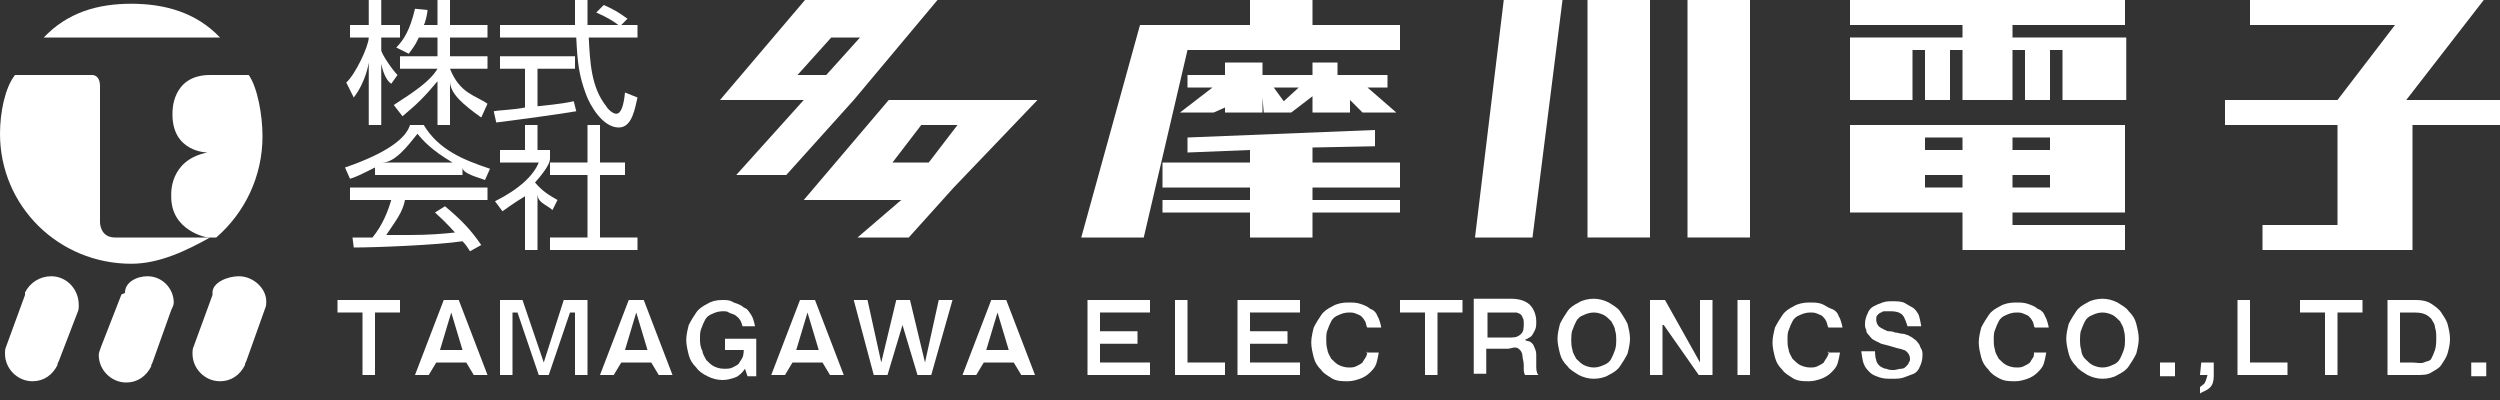 <?xml version="1.0" encoding="utf-8"?>
<!-- Generator: Adobe Illustrator 23.1.0, SVG Export Plug-In . SVG Version: 6.00 Build 0)  -->
<svg version="1.1" id="レイヤー_1" xmlns="http://www.w3.org/2000/svg" xmlns:xlink="http://www.w3.org/1999/xlink" x="0px"
	 y="0px" viewBox="0 0 200 32" style="enable-background:new 0 0 200 32;" xml:space="preserve">
<rect x="0" y="0" width="200" height="32" fill="#333333" stroke="none"/>
<style type="text/css">
	.st0{fill:#FFFFFF;}
</style>
<path class="st0" d="M13.8,9c-0.1,3.2,2.8,3.2,2.8,3.2c-3.1,0.6-2.9,3.4-2.9,3.4c-0.1,2.9,2.9,3.4,2.9,3.4h0.7
	c2.3-2,3.7-4.9,3.7-8.1C21,9.2,20.6,7,19.9,6h-3.1C13.7,6,13.8,9,13.8,9z"/>
<path class="st0" d="M10.5,0.3C7.8,0.3,5.4,1,3.5,3h14.1C15.7,1,13.2,0.3,10.5,0.3z"/>
<path class="st0" d="M10.5,21.1c2.3,0,4.5-1.1,6.3-2.1H9.2C8,19,8,17.8,8,17.8V6.9C8,5.9,7.3,6,7.3,6H1.2C0.4,7,0,9,0,10.7
	C0,16.5,4.7,21.1,10.5,21.1z"/>
<path class="st0" d="M4.1,22.1c-0.9,0-1.7,0.5-2.1,1.3l0,0v0c0,0.1,0,0.1,0,0.2l-1.5,4.1l0,0c-0.1,0.2-0.1,0.4-0.1,0.6
	c0,1.2,1,2.2,2.2,2.2c0.9,0,1.6-0.5,2-1.3l0,0l0-0.1l0.1-0.2L6.2,25l0,0c0.1-0.2,0.1-0.4,0.1-0.6C6.3,23.1,5.3,22.1,4.1,22.1z"/>
<path class="st0" d="M11.8,22.1c-0.9,0-1.8,0.5-1.8,1.3v0c0,0.1-0.3,0.1-0.3,0.2l-1.6,4.1l0,0C8,28,7.9,28.2,7.9,28.4
	c0,1.2,1,2.2,2.2,2.2c0.9,0,1.6-0.5,2-1.3l0,0l0-0.1l0.1-0.2l1.5-4.2l0,0c0.1-0.2,0.2-0.4,0.2-0.6C13.9,23.1,13,22.1,11.8,22.1z"/>
<path class="st0" d="M19.1,22.1c-0.9,0-2.1,0.5-2.1,1.3v0l0,0c0,0.1,0,0.1,0,0.2l-1.5,4.1l0,0c-0.1,0.2-0.1,0.4-0.1,0.6
	c0,1.2,1,2.2,2.2,2.2c0.9,0,1.6-0.5,2-1.3l0,0l0-0.1l0.1-0.2l1.5-4.2l0,0c0.1-0.2,0.1-0.4,0.1-0.6C21.3,23.1,20.3,22.1,19.1,22.1z"
	/>
<path class="st0" d="M32.7,4.3C32.9,4,33.2,3.7,33.5,3H35v1.5h-3v1h3c-0.6,1-1.8,1.8-3.5,2.9l0.7,0.9C33.4,8.3,34,7.7,35,6.5V10h1
	V6.5c0,1,1.1,1.9,2.5,2.9L39,8.3c-1-0.7-2.2-0.8-3-2.8h3v-1h-3V3h3V2h-3V0h-1v2l-1.1,0c0.1-0.1,0.3-0.9,0.3-1.2l-1-0.1
	c-0.4,1.7-0.9,2.5-1.5,3.1L32.7,4.3z"/>
<path class="st0" d="M28.3,7.8c1-1.3,1.2-2.8,1.2-2.8v5h1V5.1c0,0,0.2,1.2,0.8,1.6L31.8,6c-0.4-0.4-1.3-1.7-1.3-2s0-1,0-1H32V2h-1.5
	V0h-1v2H28v1h1.5c0,0.7-1.1,3-1.8,3.6L28.3,7.8z"/>
<path class="st0" d="M50.2,1.5c-0.7-0.5-1-0.7-1.9-1.1L47.7,1c0.9,0.4,1.4,0.7,1.9,1.1L50.2,1.5z"/>
<path class="st0" d="M46.9,7.6c0.3,0.8,1.3,2.6,2.6,2.6c1.1,0,1.3-1.6,1.5-2.4L50,7.4c-0.1,1-0.3,1.7-0.7,1.7
	c-0.3,0-0.7-0.4-0.8-0.6C47.3,7,47.2,5,47.1,3H51V2h-4c0-1,0-1,0-2h-1c0,1,0,2,0,2h-6v1h6.1C46.2,5,46.3,6,46.9,7.6z"/>
<path class="st0" d="M46.1,8.9l-0.2-0.8C45.4,8.2,45,8.3,43,8.5v-3h3v-1h-6v1h2v3.1c-1,0.2-2,0.2-2.5,0.3l0.2,0.9
	C42,9.5,44.3,9.2,46.1,8.9z"/>
<path class="st0" d="M39,16v-1H28v1h3.3c-0.3,1-0.7,2-1.5,3h-1.6l0.1,0.8c1.8,0,6.7-0.2,8.7-0.5c0.3,0.3,0.4,0.5,0.6,0.8l0.9-0.5
	c-0.9-1.3-1.6-2-2.9-3.1l-0.8,0.5c0.9,0.8,1.5,1.5,1.6,1.6c-0.9,0.1-2.1,0.2-3.6,0.2c-0.3,0-1.6,0-1.9,0c0.8-1.2,1.3-1.8,1.5-2.8H39
	z"/>
<path class="st0" d="M33.9,10h-1.1c-0.3,1-1.7,2.2-5.2,3.4l0.4,0.9c0.4-0.1,1-0.4,2-0.9V14h7v-0.6c0,0.5,1.3,0.8,1.8,1l0.4-0.9
	C37.1,12.8,35.1,12,33.9,10z M30.6,13c1,0,2-1.3,2.8-2.3c0.4,0.5,1.1,1.3,2.8,2.3H30.6z"/>
<polygon class="st0" points="44,19 44,20 51,20 51,19 48,19 48,14 50,14 50,13 48,13 48,10 47,10 47,13 44,13 44,14 47,14 47,19 "/>
<path class="st0" d="M42,20h1v-4.5c0,0.7,0.6,0.8,1.2,1.3l0.4-0.8c-0.7-0.4-1.2-0.7-1.8-1.4c0.9-1,1.2-1.6,1.2-1.9V12h-1v-2h-1v2h-2
	v1h3.1c-0.4,1-1.5,2.1-3.5,3.1l0.6,0.8c0.3-0.2,0.8-0.6,1.8-1.2V20z"/>
<path class="st0" d="M58.9,14h4l5.4-6h0l6.7-8H64.4l-6.8,8h6.7L58.9,14z M63.8,6l2.7-3h2.3l-2.7,3H63.8z"/>
<path class="st0" d="M72.7,19l3.6-4h0l6.7-7H71.1l-6.8,8h7.8l-3.5,3H72.7z M71.4,13l2.3-3h2.9l-2.3,3H71.4z"/>
<polygon class="st0" points="95,4 112,4 112,2 105,2 105,0 100,0 100,2 91.2,2 86.5,19 91.5,19 "/>
<path class="st0" d="M108,9V8l1,1h2.7l-2.3-2h1.6V6h-4V5h-2v1h-4V5h-3v1h-3v1h2l-2.6,2h2.7L98,8.6V9h3V7.8l0.1,1.2h1h-0.7h1.9
	l1.7-1.3V9H108z M102.7,8.1L101.9,7h2L102.7,8.1z"/>
<polygon class="st0" points="100,19 105,19 105,17 112,17 112,16 105,16 105,15 112,15 112,13 105,13 105,11.8 110,11.7 110,10.4 
	95,11 95,12.2 100,12 100,13 93,13 93,15 100,15 100,16 93,16 93,17 100,17 "/>
<polygon class="st0" points="125,0 120.3,0 118,19 122.6,19 "/>
<rect x="127" class="st0" width="5" height="19"/>
<rect x="135" class="st0" width="5" height="19"/>
<polygon class="st0" points="153,4 154,4 154,8 156,8 156,4 157,4 157,8 161,8 161,4 162,4 162,8 164,8 164,4 165,4 165,8 170.1,8 
	170.1,3 161,3 161,2 170,2 170,0 148,0 148,2 157,2 157,3 148,3 148,8 153,8 "/>
<path class="st0" d="M170,20v-2h-9v-1h9v-7h-22v7h9v3H170z M157,15h-3v-1h3V15z M157,12h-3v-1h3V12z M161,11h3v1h-3V11z M161,14h3v1
	h-3V14z"/>
<polygon class="st0" points="192.5,8 198.7,0 194.5,0 192.9,0 180,0 180,2 191.6,2 187,8 178,8 178,10 187,10 187,18 181,18 181,20 
	193,20 193,10 200,10 200,8 "/>
<polygon class="st0" points="27,25 29,25 29,30 30,30 30,25 32,25 32,24 27,24 "/>
<path class="st0" d="M35.5,24l-2.3,6h1.1l0.6-1h2.4l0.6,1H39l-2.3-6H35.5z M35.2,28l0.9-3h0l0.9,3H35.2z"/>
<polygon class="st0" points="43.5,29 43.5,29 41.8,24 40,24 40,30 41,30 41,25 41.4,25 43.1,30 43.9,30 45.6,25 46,25 46,30 47,30 
	47,24 45.1,24 "/>
<path class="st0" d="M50.3,24L48,30h1.1l0.6-1h2.4l0.6,1h1.1l-2.3-6H50.3z M50,28l0.9-3h0l0.9,3H50z"/>
<path class="st0" d="M58,28h1.5c0,0,0,0.4-0.1,0.6c-0.1,0.2-0.2,0.3-0.3,0.5c-0.1,0.1-0.3,0.2-0.5,0.3s-0.4,0.1-0.7,0.1
	c-0.3,0-0.6-0.1-0.8-0.2c-0.2-0.1-0.4-0.3-0.6-0.5c-0.1-0.2-0.3-0.5-0.3-0.7C56,27.7,56,27.4,56,27.1s0-0.6,0.1-0.8
	c0.1-0.3,0.2-0.5,0.3-0.7c0.1-0.2,0.3-0.4,0.6-0.5c0.2-0.1,0.5-0.2,0.8-0.2c0.2,0,0.4,0,0.5,0.1c0.2,0.1,0.3,0.1,0.5,0.2
	c0.1,0.1,0.3,0.2,0.4,0.4c0.1,0.1,0.2,0.5,0.2,0.5h1c0,0-0.1-0.6-0.3-0.9c-0.2-0.3-0.3-0.5-0.6-0.6c-0.2-0.2-0.5-0.3-0.8-0.4
	C58.4,24,58.1,24,57.8,24c-0.5,0-0.9,0.1-1.2,0.3c-0.4,0.2-0.7,0.4-0.9,0.7c-0.2,0.3-0.4,0.6-0.6,1c-0.1,0.4-0.2,0.8-0.2,1.2
	c0,0.4,0.1,0.8,0.2,1.2c0.1,0.4,0.3,0.7,0.6,1c0.2,0.3,0.5,0.5,0.9,0.7s0.8,0.3,1.2,0.3c0.4,0,0.7-0.1,1-0.2
	c0.3-0.1,0.6-0.4,0.8-0.7l0.2,0.6h0.7v-3H58V28z"/>
<path class="st0" d="M64,24l-2.3,6h1.1l0.6-1h2.4l0.6,1h1.1l-2.3-6H64z M63.7,28l0.9-3h0l0.9,3H63.7z"/>
<polygon class="st0" points="74,29 74,29 72.8,24 71.7,24 70.5,29 70.5,29 69.4,24 68.3,24 69.9,30 71,30 72.2,26 72.2,26 73.4,30 
	74.5,30 76.2,24 75.1,24 "/>
<path class="st0" d="M79.3,24L77,30h1.1l0.6-1h2.4l0.6,1h1.1l-2.3-6H79.3z M78.9,28l0.9-3h0l0.9,3H78.9z"/>
<polygon class="st0" points="88,27.5 91,27.5 91,26.5 88,26.5 88,25 92,25 92,24 87,24 87,30 92,30 92,29 88,29 "/>
<polygon class="st0" points="95,24 94,24 94,30 98,30 98,29 95,29 "/>
<polygon class="st0" points="100,27.5 103,27.5 103,26.5 100,26.5 100,25 104,25 104,24 99,24 99,30 104,30 104,29 100,29 "/>
<path class="st0" d="M109.3,28.5c-0.1,0.2-0.2,0.3-0.3,0.5c-0.1,0.1-0.3,0.2-0.5,0.3c-0.2,0.1-0.4,0.1-0.6,0.1
	c-0.3,0-0.6-0.1-0.8-0.2c-0.2-0.1-0.4-0.3-0.6-0.5c-0.1-0.2-0.3-0.5-0.3-0.7c-0.1-0.3-0.1-0.6-0.1-0.8c0-0.3,0-0.6,0.1-0.8
	c0.1-0.3,0.2-0.5,0.3-0.7c0.1-0.2,0.3-0.4,0.6-0.5c0.2-0.1,0.5-0.2,0.8-0.2c0.2,0,0.4,0,0.6,0.1c0.2,0.1,0.3,0.1,0.4,0.2
	c0.1,0.1,0.2,0.2,0.3,0.4c0.1,0.1,0.1,0.5,0.2,0.5h1.1c0,0-0.1-0.6-0.3-0.9c-0.1-0.3-0.3-0.5-0.6-0.6c-0.2-0.2-0.5-0.3-0.8-0.4
	c-0.3-0.1-0.6-0.1-1-0.1c-0.4,0-0.9,0.1-1.2,0.3c-0.4,0.2-0.7,0.4-0.9,0.7c-0.2,0.3-0.4,0.6-0.6,1c-0.1,0.4-0.2,0.8-0.2,1.2
	c0,0.4,0.1,0.8,0.2,1.2c0.1,0.4,0.3,0.7,0.6,1c0.2,0.3,0.6,0.5,0.9,0.7c0.4,0.2,0.8,0.2,1.2,0.2c0.4,0,0.7-0.1,1-0.2
	s0.6-0.3,0.8-0.5c0.2-0.2,0.4-0.4,0.5-0.7c0.1-0.3,0.2-0.9,0.2-0.9h-1C109.4,28,109.4,28.3,109.3,28.5z"/>
<polygon class="st0" points="112,25 114,25 114,30 115,30 115,25 117,25 117,24 112,24 "/>
<path class="st0" d="M122.9,28.5c0-0.2,0-0.4-0.1-0.6c-0.1-0.2-0.1-0.3-0.2-0.4c-0.1-0.1-0.2-0.2-0.3-0.2c-0.1,0-0.3-0.1-0.3-0.1v0
	c0,0,0.1-0.1,0.2-0.1c0.1-0.1,0.2-0.1,0.3-0.2c0.1-0.1,0.2-0.3,0.3-0.5c0.1-0.2,0.1-0.4,0.1-0.7c0-0.5-0.2-1-0.5-1.3
	c-0.3-0.3-0.8-0.5-1.5-0.5h-3v6h1v-2h1.7c0.2,0,0.4-0.1,0.6-0.1s0.3,0.1,0.4,0.2c0.1,0.1,0.2,0.3,0.2,0.5s0.1,0.4,0.1,0.7
	c0,0.1,0,0.2,0,0.4c0,0.2,0.1,0.4,0.1,0.4h1.1c-0.1,0-0.2-0.3-0.2-0.6C122.9,29.2,122.9,28.9,122.9,28.5z M121.7,26.7
	c-0.2,0.2-0.4,0.3-0.8,0.3H119v-2h1.9c0.1,0,0.3,0,0.4,0c0.1,0,0.2,0.1,0.3,0.1c0.1,0.1,0.2,0.2,0.2,0.3c0.1,0.1,0.1,0.3,0.1,0.5
	C121.9,26.2,121.9,26.5,121.7,26.7z"/>
<path class="st0" d="M129.6,24.9c-0.2-0.3-0.6-0.5-0.9-0.7c-0.4-0.2-0.8-0.3-1.2-0.3s-0.9,0.1-1.2,0.3c-0.4,0.2-0.7,0.4-0.9,0.7
	s-0.4,0.6-0.6,1c-0.1,0.4-0.2,0.8-0.2,1.2c0,0.4,0.1,0.8,0.2,1.2c0.1,0.4,0.3,0.7,0.6,1c0.2,0.3,0.6,0.5,0.9,0.7
	c0.4,0.2,0.8,0.3,1.2,0.3s0.9-0.1,1.2-0.3c0.4-0.2,0.7-0.4,0.9-0.7c0.2-0.3,0.4-0.6,0.6-1c0.1-0.4,0.2-0.8,0.2-1.2
	c0-0.4-0.1-0.8-0.2-1.2C130,25.5,129.8,25.2,129.6,24.9z M129.2,28c-0.1,0.3-0.2,0.5-0.3,0.7c-0.1,0.2-0.3,0.4-0.6,0.5
	c-0.2,0.1-0.5,0.2-0.8,0.2c-0.3,0-0.6-0.1-0.8-0.2c-0.2-0.1-0.4-0.3-0.6-0.5c-0.1-0.2-0.3-0.5-0.3-0.7c-0.1-0.3-0.1-0.6-0.1-0.8
	s0-0.6,0.1-0.8c0.1-0.3,0.2-0.5,0.3-0.7c0.1-0.2,0.3-0.4,0.6-0.5c0.2-0.1,0.5-0.2,0.8-0.2c0.3,0,0.6,0.1,0.8,0.2
	c0.2,0.1,0.4,0.3,0.6,0.5c0.1,0.2,0.3,0.5,0.3,0.7c0.1,0.3,0.1,0.6,0.1,0.8S129.3,27.7,129.2,28z"/>
<polygon class="st0" points="136,29 136,29 133.2,24 132,24 132,30 133,30 133,26 133.1,26 135.9,30 137,30 137,24 136,24 "/>
<rect x="139" y="24" class="st0" width="1" height="6"/>
<path class="st0" d="M146.2,28.5c-0.1,0.2-0.2,0.3-0.3,0.5c-0.1,0.1-0.3,0.2-0.5,0.3c-0.2,0.1-0.4,0.1-0.6,0.1
	c-0.3,0-0.6-0.1-0.8-0.2c-0.2-0.1-0.4-0.3-0.6-0.5c-0.1-0.2-0.3-0.5-0.3-0.7c-0.1-0.3-0.1-0.6-0.1-0.8c0-0.3,0-0.6,0.1-0.8
	c0.1-0.3,0.2-0.5,0.3-0.7s0.3-0.4,0.6-0.5c0.2-0.1,0.5-0.2,0.8-0.2c0.2,0,0.4,0,0.6,0.1c0.2,0.1,0.3,0.1,0.4,0.2
	c0.1,0.1,0.2,0.2,0.3,0.4s0.1,0.5,0.2,0.5h1.1c0,0-0.1-0.6-0.3-0.9c-0.1-0.3-0.3-0.5-0.6-0.6s-0.5-0.3-0.8-0.4
	c-0.3-0.1-0.6-0.1-1-0.1c-0.4,0-0.9,0.1-1.2,0.3c-0.4,0.2-0.7,0.4-0.9,0.7c-0.2,0.3-0.4,0.6-0.6,1c-0.1,0.4-0.2,0.8-0.2,1.2
	c0,0.4,0.1,0.8,0.2,1.2c0.1,0.4,0.3,0.7,0.6,1c0.2,0.3,0.6,0.5,0.9,0.7c0.4,0.2,0.8,0.2,1.2,0.2c0.4,0,0.7-0.1,1-0.2
	s0.6-0.3,0.8-0.5c0.2-0.2,0.4-0.4,0.5-0.7c0.1-0.3,0.2-0.9,0.2-0.9h-1C146.4,28,146.3,28.3,146.2,28.5z"/>
<path class="st0" d="M153.5,27.5c-0.1-0.1-0.2-0.3-0.4-0.4c-0.1-0.1-0.3-0.2-0.5-0.3c-0.1,0-0.2-0.1-0.4-0.1c-0.2,0-0.4-0.1-0.6-0.1
	c-0.2-0.1-0.4-0.1-0.5-0.1c-0.2,0-0.2-0.1-0.3-0.1c-0.2-0.1-0.4-0.2-0.5-0.3s-0.2-0.3-0.2-0.5c0-0.2,0-0.3,0.1-0.4s0.2-0.2,0.3-0.2
	c0.1-0.1,0.2-0.1,0.4-0.1c0.1,0,0.3,0,0.4,0c0.4,0,0.7,0.1,0.9,0.3c0.2,0.2,0.4,0.9,0.4,0.9h1.1c0,0-0.1-0.6-0.2-0.9
	c-0.1-0.2-0.3-0.5-0.5-0.6s-0.5-0.3-0.7-0.4c-0.3-0.1-0.6-0.1-0.9-0.1c-0.3,0-0.5,0-0.8,0.1c-0.3,0.1-0.5,0.2-0.7,0.3
	c-0.2,0.1-0.4,0.3-0.5,0.6c-0.1,0.2-0.2,0.5-0.2,0.8c0,0.2,0,0.3,0.1,0.5c0,0.2,0.1,0.3,0.2,0.4c0.1,0.1,0.2,0.3,0.4,0.4
	c0.2,0.1,0.4,0.2,0.6,0.3c0.4,0.1,0.8,0.2,1.1,0.3c0.3,0.1,0.5,0.1,0.7,0.2c0.1,0,0.2,0.1,0.3,0.2c0.1,0.1,0.2,0.3,0.2,0.5
	c0,0.1,0,0.2-0.1,0.3c0,0.1-0.1,0.2-0.2,0.3c-0.1,0.1-0.2,0.2-0.4,0.2s-0.4,0.1-0.6,0.1c-0.2,0-0.4,0-0.6-0.1
	c-0.2,0-0.3-0.1-0.5-0.2c-0.1-0.1-0.3-0.3-0.3-0.5c-0.1-0.2-0.1-0.7-0.1-0.7h-1.1c0,0,0.1,0.8,0.2,1c0.1,0.3,0.3,0.5,0.5,0.7
	c0.2,0.2,0.5,0.3,0.8,0.4s0.6,0.1,1,0.1c0.3,0,0.6,0,0.9-0.1s0.5-0.2,0.8-0.3c0.2-0.1,0.4-0.3,0.5-0.6c0.1-0.2,0.2-0.5,0.2-0.9
	c0-0.2,0-0.3-0.1-0.5C153.6,27.8,153.6,27.6,153.5,27.5z"/>
<path class="st0" d="M162.7,28.5c-0.1,0.2-0.2,0.3-0.3,0.5c-0.1,0.1-0.3,0.2-0.5,0.3c-0.2,0.1-0.4,0.1-0.6,0.1
	c-0.3,0-0.6-0.1-0.8-0.2c-0.2-0.1-0.4-0.3-0.6-0.5c-0.1-0.2-0.3-0.5-0.3-0.7c-0.1-0.3-0.1-0.6-0.1-0.8c0-0.3,0-0.6,0.1-0.8
	c0.1-0.3,0.2-0.5,0.3-0.7c0.1-0.2,0.3-0.4,0.6-0.5c0.2-0.1,0.5-0.2,0.8-0.2c0.2,0,0.4,0,0.6,0.1c0.2,0.1,0.3,0.1,0.4,0.2
	s0.2,0.2,0.3,0.4c0.1,0.1,0.1,0.5,0.2,0.5h1.1c0,0-0.1-0.6-0.3-0.9c-0.1-0.3-0.3-0.5-0.6-0.6c-0.2-0.2-0.5-0.3-0.8-0.4
	c-0.3-0.1-0.6-0.1-1-0.1c-0.4,0-0.9,0.1-1.2,0.3c-0.4,0.2-0.7,0.4-0.9,0.7c-0.2,0.3-0.4,0.6-0.6,1c-0.1,0.4-0.2,0.8-0.2,1.2
	c0,0.4,0.1,0.8,0.2,1.2c0.1,0.4,0.3,0.7,0.6,1c0.2,0.3,0.5,0.5,0.9,0.7c0.4,0.2,0.8,0.2,1.2,0.2c0.4,0,0.7-0.1,1-0.2
	c0.3-0.1,0.6-0.3,0.8-0.5c0.2-0.2,0.4-0.4,0.5-0.7c0.1-0.3,0.2-0.9,0.2-0.9h-1C162.8,28,162.7,28.3,162.7,28.5z"/>
<path class="st0" d="M170.3,24.9c-0.2-0.3-0.6-0.5-0.9-0.7c-0.4-0.2-0.8-0.3-1.2-0.3c-0.4,0-0.9,0.1-1.2,0.3
	c-0.4,0.2-0.7,0.4-0.9,0.7s-0.4,0.6-0.6,1c-0.1,0.4-0.2,0.8-0.2,1.2c0,0.4,0.1,0.8,0.2,1.2c0.1,0.4,0.3,0.7,0.6,1
	c0.2,0.3,0.6,0.5,0.9,0.7c0.4,0.2,0.8,0.3,1.2,0.3c0.4,0,0.9-0.1,1.2-0.3c0.4-0.2,0.7-0.4,0.9-0.7c0.2-0.3,0.4-0.6,0.6-1
	c0.1-0.4,0.2-0.8,0.2-1.2c0-0.4-0.1-0.8-0.2-1.2C170.8,25.5,170.6,25.2,170.3,24.9z M169.9,28c-0.1,0.3-0.2,0.5-0.3,0.7
	c-0.1,0.2-0.3,0.4-0.6,0.5c-0.2,0.1-0.5,0.2-0.8,0.2c-0.3,0-0.6-0.1-0.8-0.2c-0.2-0.1-0.4-0.3-0.6-0.5s-0.3-0.5-0.3-0.7
	c-0.1-0.3-0.1-0.6-0.1-0.8s0-0.6,0.1-0.8c0.1-0.3,0.2-0.5,0.3-0.7c0.1-0.2,0.3-0.4,0.6-0.5c0.2-0.1,0.5-0.2,0.8-0.2
	c0.3,0,0.6,0.1,0.8,0.2c0.2,0.1,0.4,0.3,0.6,0.5c0.1,0.2,0.3,0.5,0.3,0.7c0.1,0.3,0.1,0.6,0.1,0.8S170,27.7,169.9,28z"/>
<rect x="172.8" y="29" class="st0" width="1.2" height="1.1"/>
<path class="st0" d="M176,30h0.6c0,0-0.1,0.4-0.2,0.6c-0.1,0.2-0.4,0.3-0.4,0.4v0.5c0-0.1,0.5-0.2,0.8-0.5c0.2-0.2,0.3-0.5,0.3-0.9
	V29h-1L176,30L176,30z"/>
<polygon class="st0" points="180,24 179,24 179,30 183,30 183,29 180,29 "/>
<polygon class="st0" points="184,25 186,25 186,30 187,30 187,25 189,25 189,24 184,24 "/>
<path class="st0" d="M195.3,25c-0.2-0.3-0.5-0.5-0.8-0.7c-0.3-0.2-0.7-0.3-1.2-0.3H191v6h2.3c0.5,0,0.9,0,1.2-0.2
	c0.3-0.2,0.6-0.3,0.8-0.6c0.2-0.3,0.4-0.6,0.5-0.9c0.1-0.4,0.2-0.7,0.2-1.2c0-0.4-0.1-0.8-0.2-1.2C195.7,25.6,195.5,25.3,195.3,25z
	 M194.8,28c-0.1,0.3-0.2,0.5-0.3,0.7c-0.1,0.2-0.4,0.2-0.6,0.3s-0.6,0-1,0H192v-4h0.9c0.4,0,0.7,0,1,0.1c0.3,0.1,0.5,0.3,0.6,0.4
	c0.1,0.2,0.3,0.4,0.3,0.7c0.1,0.3,0.1,0.5,0.1,0.8S194.9,27.7,194.8,28z"/>
<rect x="197.7" y="29" class="st0" width="1.2" height="1.1"/>
</svg>
